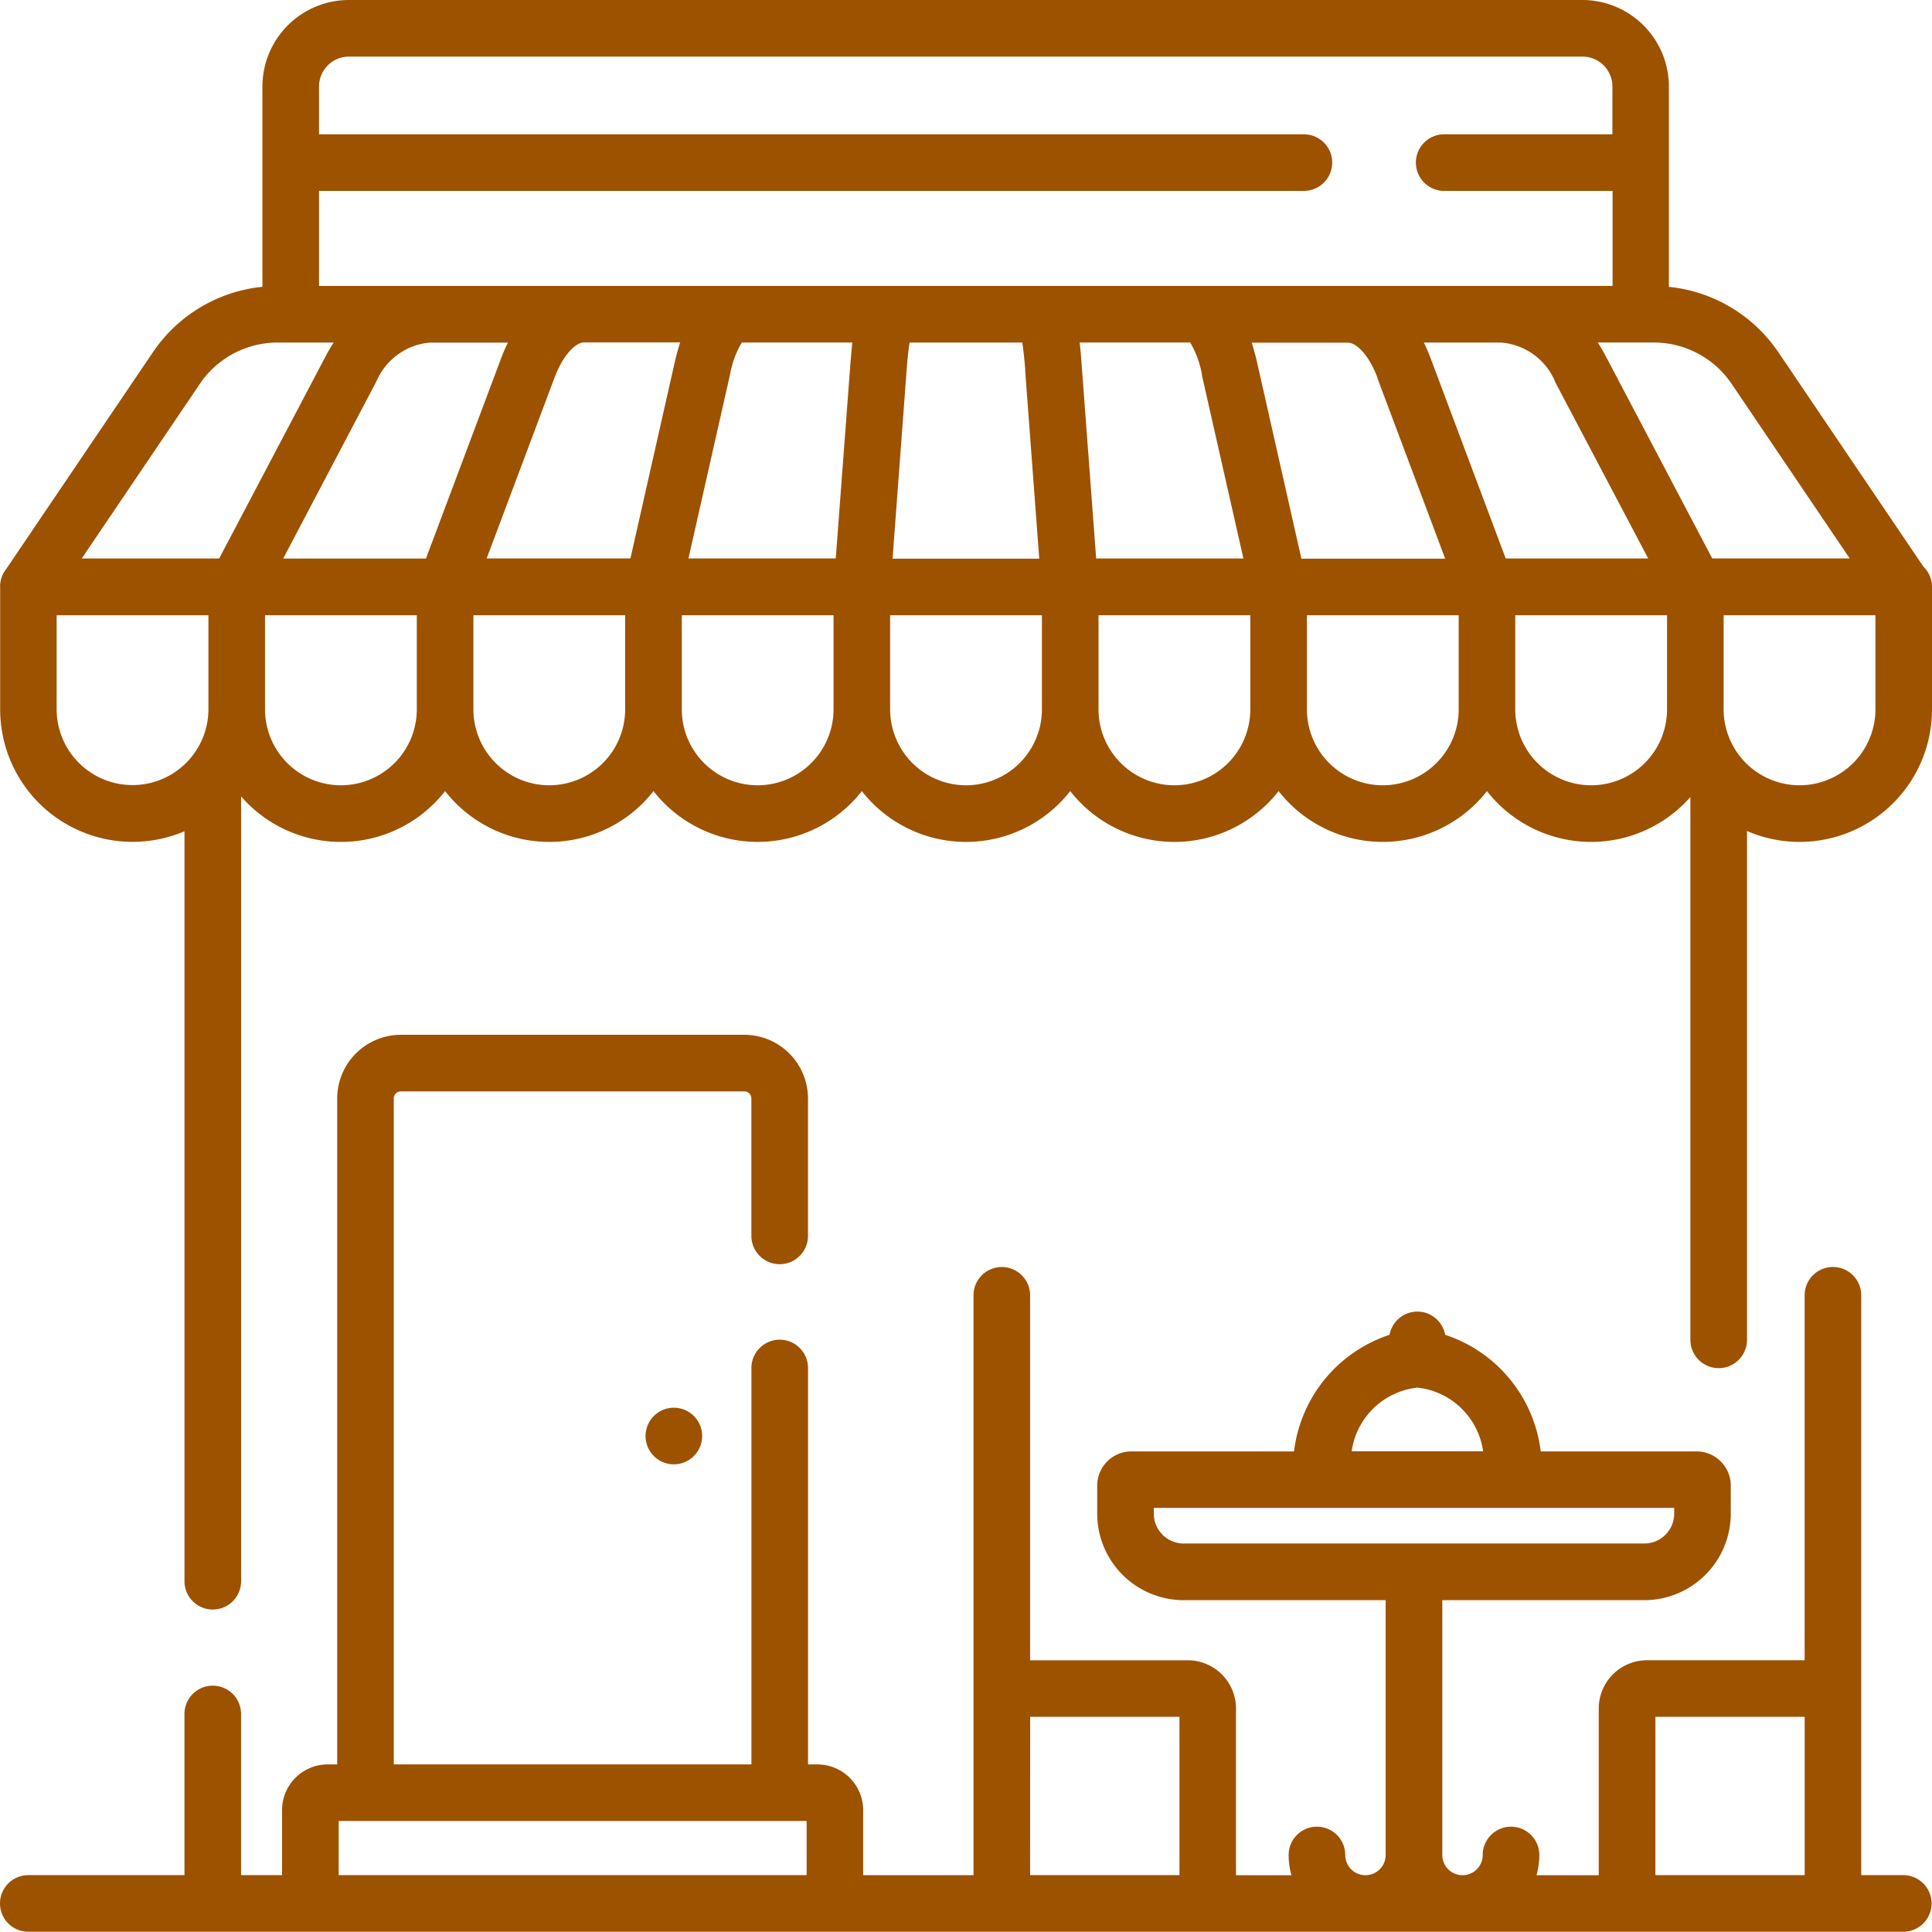 <svg xmlns="http://www.w3.org/2000/svg" width="59.661" height="59.653" viewBox="0 0 59.661 59.653"><path d="M58.77,300.177H57.476V282.271a.874.874,0,1,0-1.748,0v11.27H50.891A1.492,1.492,0,0,0,49.37,295v5.179H47.449a2.374,2.374,0,0,0,.086-.624.874.874,0,1,0-1.748,0,.624.624,0,1,1-1.248,0v-7.869h6.237a2.674,2.674,0,0,0,2.671-2.67v-.87a1.056,1.056,0,0,0-1.055-1.054H47.578a4.334,4.334,0,0,0-2.95-3.6.873.873,0,0,0-1.718,0,4.334,4.334,0,0,0-2.95,3.6H34.937a1.056,1.056,0,0,0-1.055,1.054v.87a2.674,2.674,0,0,0,2.671,2.67H42.79v7.869a.624.624,0,1,1-1.248,0,.874.874,0,1,0-1.748,0,2.355,2.355,0,0,0,.086.624H38.168V295a1.492,1.492,0,0,0-1.52-1.458H31.81v-11.27a.874.874,0,1,0-1.748,0v17.906H26.655v-2.008a1.413,1.413,0,0,0-1.412-1.412h-.291V284.516a.874.874,0,0,0-1.748,0v12.241H12.16V276.192a.217.217,0,0,1,.217-.217H22.986a.217.217,0,0,1,.217.217v4.245a.874.874,0,0,0,1.748,0v-4.245a1.968,1.968,0,0,0-1.965-1.965H12.378a1.968,1.968,0,0,0-1.965,1.965v20.565h-.291a1.413,1.413,0,0,0-1.412,1.412v2.008H7.444V295.2a.874.874,0,0,0-1.748,0v4.977H.874a.874.874,0,0,0,0,1.748h57.9a.874.874,0,1,0,0-1.748Zm-15-15.055a2.3,2.3,0,0,1,2.029,1.966H41.74A2.3,2.3,0,0,1,43.769,285.123Zm-8.139,3.891v-.177H51.7v.177a.923.923,0,0,1-.922.923H36.553A.923.923,0,0,1,35.63,289.013Zm15.489,6.275h4.609v4.889H51.119Zm-19.308,0h4.61v4.889H31.81Zm-21.353,4.889v-1.672h14.45v1.672Zm0,0" transform="translate(0 -242.272)" fill="#9d5200"/><path d="M59.4,17.5l-4.479-6.621a4.645,4.645,0,0,0-3.382-2.021V2.671A2.675,2.675,0,0,0,48.872,0H10.779A2.674,2.674,0,0,0,8.107,2.671V8.856a4.645,4.645,0,0,0-3.382,2.021l-4.534,6.7a.871.871,0,0,0-.171.374c0,.015,0,.031-.007.046s0,.028-.005.043,0,.058,0,.087v3.775A4.09,4.09,0,0,0,5.7,25.67V48.829a.874.874,0,0,0,1.748,0V24.593a4.083,4.083,0,0,0,6.3-.163,4.084,4.084,0,0,0,6.435,0,4.084,4.084,0,0,0,6.434,0,4.084,4.084,0,0,0,6.435,0,4.084,4.084,0,0,0,6.435,0,4.084,4.084,0,0,0,6.434,0,4.083,4.083,0,0,0,6.282.183V41.375a.874.874,0,0,0,1.748,0V25.662a4.089,4.089,0,0,0,5.713-3.755V18.12A.871.871,0,0,0,59.4,17.5Zm-46.112-6.92h2.4a5.224,5.224,0,0,0-.209.481l-2.322,6.187H8.748l2.88-5.473A1.981,1.981,0,0,1,13.292,10.578Zm34.73,1.2L50.9,17.246H46.5L44.18,11.059a5.1,5.1,0,0,0-.209-.481h2.388A1.98,1.98,0,0,1,48.022,11.774Zm-5.479-.1,2.092,5.573h-4.44l-1.371-6.072c-.041-.18-.095-.384-.164-.6h2.965C41.869,10.578,42.261,10.921,42.543,11.673Zm-5.425-.114L38.4,17.246H33.853L33.408,11.3c-.018-.239-.036-.484-.064-.723h3.413A2.99,2.99,0,0,1,37.119,11.559Zm-5.454-.127.436,5.814H27.566L28,11.432c.029-.384.061-.66.091-.853h3.482C31.6,10.772,31.635,11.048,31.664,11.432ZM26.258,11.3l-.446,5.945H21.263l1.285-5.687a2.982,2.982,0,0,1,.361-.981h3.413C26.3,10.817,26.277,11.063,26.258,11.3Zm-5.416-.127-1.371,6.072h-4.44l2.092-5.572c.283-.753.675-1.1.919-1.1h2.965C20.937,10.79,20.883,10.994,20.843,11.174Zm32.635.682,3.646,5.39H52.878l-3.31-6.287c-.07-.133-.146-.259-.226-.381H51.07A2.9,2.9,0,0,1,53.478,11.856ZM10.779,1.748H48.872a.924.924,0,0,1,.923.923V4.147H44.6a.874.874,0,1,0,0,1.748H49.8V8.83H9.855V5.895H40.268a.874.874,0,0,0,0-1.748H9.855V2.671A.924.924,0,0,1,10.779,1.748ZM6.173,11.856A2.9,2.9,0,0,1,8.58,10.578h1.727c-.08.122-.156.248-.226.381l-3.31,6.287H2.527ZM1.752,21.907V19H6.439v2.9a2.343,2.343,0,1,1-4.687,0ZM10.53,24.25a2.346,2.346,0,0,1-2.343-2.343V19h4.687v2.9A2.346,2.346,0,0,1,10.53,24.25Zm6.435,0a2.346,2.346,0,0,1-2.343-2.343V19h4.686v2.9A2.346,2.346,0,0,1,16.965,24.25Zm6.435,0a2.346,2.346,0,0,1-2.343-2.343V19h4.686v2.9A2.346,2.346,0,0,1,23.4,24.25Zm6.434,0a2.346,2.346,0,0,1-2.343-2.343V19h4.687v2.9A2.346,2.346,0,0,1,29.834,24.25Zm6.435,0a2.346,2.346,0,0,1-2.343-2.343V19h4.687v2.9A2.346,2.346,0,0,1,36.269,24.25Zm6.435,0a2.346,2.346,0,0,1-2.343-2.343V19h4.687v2.9A2.346,2.346,0,0,1,42.7,24.25Zm6.434,0a2.346,2.346,0,0,1-2.343-2.343V19h4.687v2.9A2.346,2.346,0,0,1,49.138,24.25Zm6.435,0a2.346,2.346,0,0,1-2.343-2.343V19h4.687v2.9A2.346,2.346,0,0,1,55.573,24.25Zm0,0" transform="translate(-0.003)" fill="#9d5200"/><path d="M172.823,373.929a.874.874,0,1,1-.874-.874A.874.874,0,0,1,172.823,373.929Zm0,0" transform="translate(-151.14 -329.584)" fill="#9d5200"/></svg>
